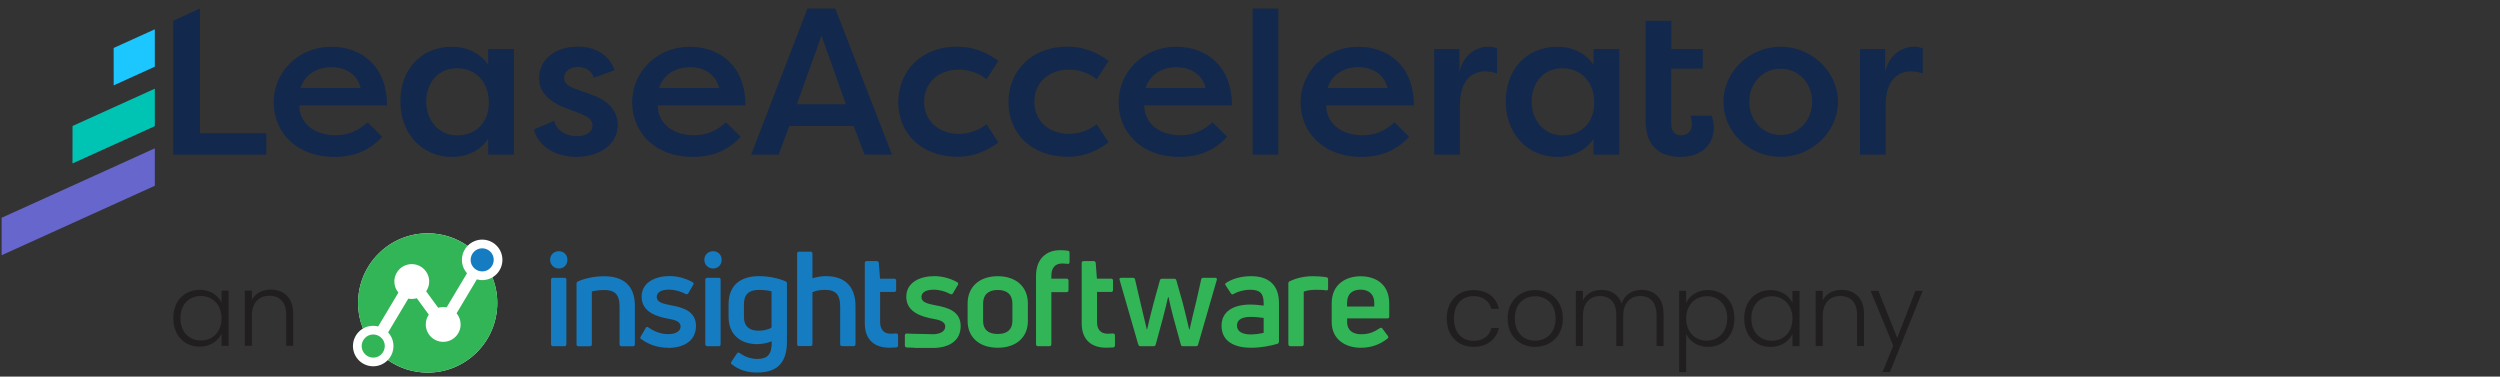 <svg xmlns="http://www.w3.org/2000/svg" id="Layer_1" viewBox="0 0 478 72"><rect x="0" y="0" width="478" height="72" fill="#333333" stroke="none"/><defs><style>.cls-1{fill:#12284c;}.cls-1,.cls-2,.cls-3,.cls-4,.cls-5,.cls-6,.cls-7,.cls-8{stroke-width:0px;}.cls-2{fill:#167cc1;}.cls-3{fill:#66c;}.cls-4{fill:#32b557;}.cls-5{fill:#00c4b3;}.cls-6{fill:#1cc6ff;}.cls-7{fill:#fff;}.cls-8{fill:#211e1f;}</style></defs><path class="cls-1" d="M50.93,25.49v4.07h-17.8V3.98l5.11-2.36v23.86h12.69Z"></path><path class="cls-1" d="M73.08,26.13c-2.71,3.03-6.03,3.87-9.14,3.87-7.26,0-11.61-4.71-11.61-10.45s4.67-10.61,11.05-10.61c5.47,0,10.61,3.43,10.61,11.21h-16.76c0,3.19,2.59,5.71,6.94,5.71,2.51,0,4.39-.92,6.11-2.47l2.79,2.75ZM57.47,16.83h11.49c-.76-3.11-3.51-3.99-5.59-3.99s-4.87.88-5.91,3.99Z"></path><path class="cls-1" d="M98.25,9.37v20.19h-4.91v-3.03c-1.44,2.2-3.95,3.47-6.9,3.47-5.99,0-9.89-4.71-9.89-10.61s3.75-10.45,9.93-10.45c2.71,0,5.23,1.12,6.86,3.43v-2.99h4.91ZM87.44,25.89c3.35,0,6.03-2.27,6.03-6.26s-2.51-6.58-6.15-6.58-5.83,2.91-5.83,6.38,2.28,6.46,5.95,6.46Z"></path><path class="cls-1" d="M105.95,23.13c.52,2,2.48,2.91,4.31,2.91,1.44,0,3.03-.52,3.03-2.12,0-1.04-.96-1.64-2.2-2.15l-2.95-1.12c-4.03-1.52-5.07-3.79-5.07-5.63,0-3.75,3.19-6.1,7.38-6.1,2.55,0,5.75.88,7.06,4.51l-3.95,1.44c-.52-1.64-2-2.07-3.07-2.07-1.28,0-2.63.72-2.63,2.11,0,1.12,1,1.68,2.11,2.07l2.99,1.08c4.31,1.44,5.15,4.03,5.15,5.79,0,3.99-3.71,6.14-7.9,6.14-3.27,0-6.98-1.36-8.14-5.23l3.87-1.64Z"></path><path class="cls-1" d="M141.62,26.13c-2.71,3.03-6.03,3.87-9.14,3.87-7.26,0-11.61-4.71-11.61-10.45s4.67-10.61,11.05-10.61c5.47,0,10.61,3.43,10.61,11.21h-16.76c0,3.19,2.59,5.71,6.94,5.71,2.51,0,4.39-.92,6.11-2.47l2.79,2.75ZM126.02,16.83h11.49c-.76-3.11-3.51-3.99-5.59-3.99s-4.87.88-5.91,3.99Z"></path><path class="cls-1" d="M143.62,29.56l10.77-27.93h5.31l10.85,27.93h-5.23l-2.11-5.47h-12.29l-2.03,5.47h-5.27ZM157.07,6.81l-4.71,13.13h9.38l-4.67-13.13Z"></path><path class="cls-1" d="M183.12,8.93c1.95,0,4.67.44,7.78,2.71l-2.28,3.51c-2.07-1.72-4.51-1.84-5.27-1.84-3.91,0-6.66,2.51-6.66,6.14s2.75,6.15,6.66,6.15c.76,0,3.19-.16,5.27-1.84l2.28,3.47c-3.11,2.31-5.83,2.75-7.78,2.75-7.02,0-11.37-4.55-11.37-10.41s4.23-10.66,11.37-10.66Z"></path><path class="cls-1" d="M204.19,8.93c1.95,0,4.67.44,7.78,2.71l-2.28,3.51c-2.07-1.72-4.51-1.84-5.27-1.84-3.91,0-6.66,2.51-6.66,6.14s2.75,6.15,6.66,6.15c.76,0,3.19-.16,5.27-1.84l2.28,3.47c-3.11,2.31-5.83,2.75-7.78,2.75-7.02,0-11.37-4.55-11.37-10.41s4.23-10.66,11.37-10.66Z"></path><path class="cls-1" d="M234.63,26.13c-2.71,3.03-6.03,3.87-9.14,3.87-7.26,0-11.61-4.71-11.61-10.45s4.67-10.61,11.05-10.61c5.47,0,10.61,3.43,10.61,11.21h-16.76c0,3.19,2.59,5.71,6.94,5.71,2.51,0,4.39-.92,6.11-2.47l2.79,2.75ZM219.03,16.83h11.49c-.76-3.11-3.51-3.99-5.59-3.99s-4.87.88-5.91,3.99Z"></path><path class="cls-1" d="M239.5,29.56V1.63h4.91v27.93s-4.91,0-4.91,0Z"></path><path class="cls-1" d="M269.42,26.13c-2.71,3.03-6.03,3.87-9.14,3.87-7.26,0-11.61-4.71-11.61-10.45s4.67-10.61,11.05-10.61c5.47,0,10.61,3.43,10.61,11.21h-16.76c0,3.19,2.59,5.71,6.94,5.71,2.51,0,4.39-.92,6.11-2.47l2.79,2.75ZM253.82,16.83h11.49c-.76-3.11-3.51-3.99-5.59-3.99s-4.87.88-5.91,3.99Z"></path><path class="cls-1" d="M279.04,13.84c.68-3.43,3.35-4.91,5.51-4.91.68,0,1.08.12,1.68.28v4.83c-.76-.28-1.68-.4-2.31-.4-1.8,0-4.79,1-4.79,6.58v9.34h-4.91V9.37h4.83v4.47h0Z"></path><path class="cls-1" d="M309.6,9.37v20.19h-4.91v-3.03c-1.44,2.2-3.95,3.47-6.9,3.47-5.99,0-9.89-4.71-9.89-10.61s3.75-10.45,9.93-10.45c2.71,0,5.23,1.12,6.86,3.43v-2.99h4.91ZM298.79,25.89c3.35,0,6.03-2.27,6.03-6.26s-2.51-6.58-6.15-6.58-5.83,2.91-5.83,6.38,2.28,6.46,5.95,6.46Z"></path><path class="cls-1" d="M319.54,9.37h6.03v3.75h-6.03v10.57c0,1.24.52,2.19,1.96,2.19,1.2,0,1.99-.84,1.99-2.07,0-.44-.08-1.24-.28-1.68h4.03c.36.76.44,1.92.44,2.27,0,2.95-2.03,5.59-6.38,5.59-3.35,0-6.66-1.44-6.66-6.98V3.98h4.91v5.39h0Z"></path><path class="cls-1" d="M340.45,8.93c5.91,0,10.97,4.75,10.97,10.53s-5.07,10.53-10.97,10.53-10.93-4.67-10.93-10.53,5.11-10.53,10.93-10.53ZM340.45,25.81c3.43,0,6.03-2.79,6.03-6.34s-2.59-6.34-6.03-6.34-5.99,2.79-5.99,6.34,2.59,6.34,5.99,6.34Z"></path><path class="cls-1" d="M360.44,13.84c.68-3.43,3.35-4.91,5.51-4.91.68,0,1.08.12,1.68.28v4.83c-.76-.28-1.68-.4-2.31-.4-1.8,0-4.79,1-4.79,6.58v9.34h-4.91V9.37h4.83v4.47h0Z"></path><polygon class="cls-3" points=".31 48.8 .31 41.64 29.6 28.36 29.6 35.52 .31 48.8"></polygon><polygon class="cls-5" points="13.87 24.09 29.6 16.96 29.6 24.12 13.86 31.25 13.87 24.09"></polygon><polygon class="cls-6" points="21.73 9.17 29.6 5.6 29.6 12.75 21.74 16.32 21.73 9.17"></polygon><path class="cls-8" d="M38.18,55.41c2.13,0,3.58,1.14,4.18,2.48v-2.32h1.35v10.56h-1.35v-2.34c-.62,1.35-2.09,2.49-4.2,2.49-2.88,0-5.03-2.15-5.03-5.45,0-3.31,2.15-5.41,5.05-5.41ZM38.43,56.59c-2.22,0-3.93,1.55-3.93,4.24s1.7,4.27,3.93,4.27,3.93-1.62,3.93-4.25-1.76-4.25-3.93-4.25Z"></path><path class="cls-8" d="M54.72,60.09c0-2.34-1.28-3.54-3.21-3.54s-3.35,1.24-3.35,3.81v5.76h-1.35v-10.56h1.35v1.8c.68-1.32,2.03-1.99,3.6-1.99,2.4,0,4.29,1.47,4.29,4.56v6.19h-1.33v-6.03Z"></path><path class="cls-8" d="M281.74,55.46c2.65,0,4.37,1.41,4.85,3.6h-1.45c-.35-1.51-1.62-2.44-3.4-2.44-2.07,0-3.75,1.41-3.75,4.27s1.68,4.29,3.75,4.29c1.78,0,3.04-.91,3.4-2.46h1.45c-.48,2.11-2.2,3.6-4.85,3.6-2.98,0-5.12-2.09-5.12-5.43s2.15-5.43,5.12-5.43Z"></path><path class="cls-8" d="M293.5,66.32c-2.98,0-5.24-2.09-5.24-5.43s2.32-5.43,5.28-5.43,5.28,2.07,5.28,5.43c0,3.34-2.34,5.43-5.32,5.43ZM293.5,65.14c1.99,0,3.93-1.35,3.93-4.25s-1.9-4.25-3.91-4.25-3.89,1.35-3.89,4.25c0,2.9,1.86,4.25,3.87,4.25Z"></path><path class="cls-8" d="M316.72,60.14c0-2.34-1.22-3.54-3.09-3.54s-3.27,1.28-3.27,3.85v5.72h-1.33v-6.03c0-2.34-1.24-3.54-3.11-3.54s-3.27,1.28-3.27,3.85v5.72h-1.35v-10.56h1.35v1.82c.68-1.33,2.01-2.01,3.5-2.01,1.76,0,3.27.83,3.91,2.59.58-1.72,2.13-2.59,3.81-2.59,2.34,0,4.2,1.47,4.2,4.56v6.19h-1.33v-6.03h0Z"></path><path class="cls-8" d="M326.59,55.46c2.88,0,5.03,2.11,5.03,5.41s-2.15,5.45-5.03,5.45c-2.11,0-3.58-1.16-4.2-2.48v7.31h-1.33v-15.55h1.33v2.32c.62-1.33,2.09-2.48,4.2-2.48ZM326.32,56.64c-2.15,0-3.93,1.62-3.93,4.25s1.78,4.25,3.93,4.25,3.93-1.61,3.93-4.27-1.7-4.24-3.93-4.24Z"></path><path class="cls-8" d="M338.54,55.46c2.13,0,3.58,1.14,4.18,2.48v-2.32h1.35v10.56h-1.35v-2.34c-.62,1.35-2.09,2.49-4.2,2.49-2.88,0-5.03-2.15-5.03-5.45,0-3.31,2.15-5.41,5.05-5.41ZM338.79,56.64c-2.22,0-3.93,1.55-3.93,4.24s1.7,4.27,3.93,4.27,3.93-1.62,3.93-4.25-1.76-4.25-3.93-4.25Z"></path><path class="cls-8" d="M355.07,60.14c0-2.34-1.28-3.54-3.21-3.54s-3.35,1.24-3.35,3.81v5.76h-1.35v-10.56h1.35v1.8c.68-1.32,2.03-1.99,3.6-1.99,2.4,0,4.29,1.47,4.29,4.56v6.19h-1.33v-6.03Z"></path><path class="cls-8" d="M366.23,55.61h1.39l-6.27,15.53h-1.41l2.05-5.03-4.33-10.5h1.49l3.6,9.01,3.48-9.01Z"></path><path class="cls-2" d="M105.36,65.81v-12.34c0-.23.15-.35.38-.35h2.2c.23,0,.35.13.35.35v12.34c0,.25-.13.38-.35.38h-2.2c-.23,0-.38-.13-.38-.38h0ZM106.85,51.34c-.93,0-1.67-.73-1.67-1.67s.73-1.64,1.67-1.64,1.64.68,1.64,1.64-.68,1.67-1.64,1.67h0Z"></path><path class="cls-2" d="M110.23,65.81v-11.56c0-.2.08-.35.28-.45,1.46-.63,3.23-.98,5.02-.98,3.48,0,5.86,1.62,5.86,5.65v7.35c0,.25-.13.38-.35.38h-2.2c-.23,0-.38-.13-.38-.38v-7.29c0-2.37-1.09-3.08-2.93-3.08-.86,0-1.79.13-2.37.28v10.1c0,.25-.13.38-.38.38h-2.17c-.25,0-.38-.13-.38-.38h0Z"></path><path class="cls-2" d="M127.73,66.49c-1.72,0-3.53-.48-5.12-1.64-.23-.13-.23-.3-.1-.51l.96-1.64c.13-.23.28-.25.5-.1,1.14.83,2.5,1.29,3.81,1.29s2.35-.51,2.35-1.46c0-1.01-1.21-1.29-2.35-1.49-1.89-.35-5.1-1.14-5.1-4.19,0-2.8,2.65-3.96,5.35-3.96,1.44,0,2.9.35,4.39,1.16.2.1.25.3.13.51l-.96,1.62c-.13.18-.3.23-.51.13-.93-.51-2.07-.83-3.21-.83-1.49,0-2.3.55-2.3,1.39,0,1.04,1.14,1.29,2.8,1.62,2.07.38,4.7,1.04,4.7,3.94,0,2.83-2.32,4.19-5.35,4.19h0Z"></path><path class="cls-2" d="M134.85,65.81v-12.34c0-.23.15-.35.38-.35h2.2c.23,0,.35.13.35.35v12.34c0,.25-.13.38-.35.38h-2.2c-.23,0-.38-.13-.38-.38h0ZM136.34,51.34c-.93,0-1.67-.73-1.67-1.67s.73-1.64,1.67-1.64,1.64.68,1.64,1.64-.68,1.67-1.64,1.67h0Z"></path><path class="cls-2" d="M145.02,63.23c.96,0,2.02-.23,2.5-.63v-6.89c-.53-.18-1.59-.28-2.35-.28-1.74,0-2.93.61-2.93,2.78v2.37c0,1.99,1.24,2.65,2.78,2.65h0ZM144.84,71.23c-2.07,0-3.59-.53-4.92-1.57-.2-.13-.2-.28-.08-.5l1.06-1.57c.13-.2.3-.25.51-.1.93.68,2.09,1.14,3.41,1.14,1.89,0,2.8-.83,2.73-3.38-.81.35-1.89.55-2.8.55-2.98,0-5.45-1.67-5.45-5.23v-2.37c0-3.96,2.63-5.4,5.83-5.4,1.87,0,3.69.4,5.05.98.2.08.28.23.28.43v11.13c0,3.74-1.62,5.88-5.6,5.88h0Z"></path><path class="cls-2" d="M158.07,52.81c3.08,0,5.5,1.64,5.5,5.7v7.29c0,.25-.13.38-.35.38h-2.2c-.23,0-.38-.13-.38-.38v-7.22c0-2.42-1.01-3.16-2.88-3.16-.91,0-1.82.15-2.42.45v9.92c0,.25-.13.38-.38.38h-2.17c-.25,0-.38-.13-.38-.38v-17.29c0-.25.13-.38.38-.38h2.17c.25,0,.38.13.38.38v4.72c.73-.25,1.64-.43,2.73-.43h0Z"></path><path class="cls-2" d="M170.27,63.81c.23,0,.63-.03,1.04-.05.25,0,.4.13.4.35v1.92c0,.2-.1.38-.35.4-.43.03-.96.05-1.34.05-2.63,0-4.67-1.34-4.67-4.67v-11.54c0-.23.13-.35.38-.35h1.92c.2,0,.35.13.38.33l.23,3.03h2.7c.23,0,.38.13.38.35v1.84c0,.23-.15.35-.38.35h-2.68v5.78c0,1.39.71,2.2,1.99,2.2h0Z"></path><path class="cls-4" d="M190.77,63.86c1.79,0,2.8-.86,2.8-2.47v-3.38c0-1.67-1.01-2.57-2.8-2.57s-2.8.91-2.8,2.57v3.38c0,1.62.98,2.47,2.8,2.47h0ZM190.77,66.49c-3.48,0-5.76-1.97-5.76-5.1v-3.38c0-3.18,2.27-5.2,5.76-5.2s5.76,2.02,5.76,5.2v3.38c0,3.13-2.27,5.1-5.76,5.1h0Z"></path><path class="cls-4" d="M203.06,50.38c-1.34,0-2.04.88-2.04,2.32v.58h2.9c.23,0,.38.13.38.38v1.82c0,.25-.15.38-.38.38h-2.9v9.95c0,.25-.13.38-.38.38h-2.17c-.25,0-.38-.13-.38-.38v-13.1c0-3.26,2.04-4.87,4.52-4.87.61,0,1.11.02,1.54.1.25.03.35.18.35.4v1.74c0,.25-.1.38-.3.38-.3-.05-.71-.08-1.14-.08h0Z"></path><path class="cls-4" d="M211.74,63.81c.23,0,.63-.03,1.04-.05.25,0,.4.13.4.35v1.92c0,.2-.1.38-.35.4-.43.03-.96.05-1.34.05-2.63,0-4.67-1.34-4.67-4.67v-11.54c0-.23.13-.35.38-.35h1.92c.2,0,.35.13.38.33l.23,3.03h2.7c.23,0,.38.13.38.35v1.84c0,.23-.15.35-.38.35h-2.68v5.78c0,1.39.71,2.2,1.99,2.2h0Z"></path><path class="cls-4" d="M217.63,65.86l-3.56-12.34c-.08-.23.02-.4.28-.4h2.27c.2,0,.35.08.4.3l.96,4.14c.28,1.26,1.01,4.24,1.29,5.43h.05c.33-1.46.88-3.61,1.24-5l1.21-4.39c.05-.2.2-.3.4-.3h2.35c.23,0,.35.1.4.3l1.24,4.39c.35,1.39.88,3.53,1.21,5h.08c.25-1.19.98-4.17,1.29-5.43l.93-4.14c.05-.23.2-.3.43-.3h2.25c.28,0,.38.18.3.4l-3.56,12.34c-.05.23-.2.33-.4.33h-2.52c-.23,0-.35-.1-.4-.33l-1.41-5.12c-.35-1.34-.73-2.88-.93-3.91h-.1c-.23,1.04-.61,2.57-.96,3.91l-1.39,5.12c-.05.23-.2.33-.4.33h-2.52c-.23,0-.35-.1-.4-.33h0Z"></path><path class="cls-4" d="M239.19,63.94c.83,0,1.79-.15,2.42-.3v-2.85c-.68-.1-1.67-.2-2.45-.2-1.89,0-2.65.63-2.65,1.67,0,1.19,1.13,1.69,2.68,1.69h0ZM239.29,52.81c3.13,0,5.25,1.56,5.25,5.12v7.37c0,.2-.1.35-.28.43-1.31.4-3.21.76-5.07.76-2.93,0-5.63-1.06-5.63-4.22,0-2.75,2.3-4.04,5.53-4.04.83,0,1.77.1,2.52.2v-.48c0-1.79-.66-2.55-2.52-2.55-1.26,0-2.42.33-3.23.81-.18.13-.38.1-.5-.1l-1.01-1.54c-.13-.2-.13-.33,0-.43,1.21-.83,2.9-1.34,4.95-1.34h0Z"></path><path class="cls-4" d="M246.33,65.81v-11.61c0-.2.08-.35.28-.43,1.29-.63,2.88-.96,4.42-.96.78,0,1.62.05,2.57.2.23.02.33.18.33.38v1.82c0,.23-.15.35-.4.3-.63-.1-1.36-.1-2.04-.1-.91,0-1.74.15-2.22.35v10.05c0,.25-.13.38-.38.38h-2.17c-.25,0-.38-.13-.38-.38h0Z"></path><path class="cls-4" d="M260.16,55.38c-1.49,0-2.6.71-2.6,2.57v.66h5.2v-.66c0-1.84-1.19-2.57-2.6-2.57h0ZM265.24,60.88h-7.67v.71c0,1.54,1.06,2.32,2.68,2.32s2.63-.53,3.56-1.16c.18-.13.38-.1.51.08l1.03,1.39c.15.18.13.38-.08.53-1.34,1.06-2.98,1.74-5.12,1.74-2.85,0-5.53-1.56-5.53-4.92v-3.58c0-3.71,2.78-5.17,5.55-5.17s5.45,1.46,5.45,5.17v2.55c0,.23-.13.35-.38.35h0Z"></path><path class="cls-4" d="M174.87,66.49c-.38,0-1.09-.02-1.51-.05-.25-.02-.35-.2-.35-.4v-1.92c0-.23.15-.35.4-.35.4.02.81.05,1.04.05l3.93.08c1.31,0,2.35-.51,2.35-1.46,0-1.01-1.21-1.29-2.35-1.49-1.89-.35-5.1-1.14-5.1-4.19,0-2.8,2.65-3.96,5.35-3.96,1.44,0,2.9.35,4.39,1.16.2.1.25.3.13.51l-.96,1.62c-.13.18-.3.23-.5.13-.93-.51-2.07-.83-3.21-.83-1.49,0-2.3.55-2.3,1.39,0,1.04,1.14,1.29,2.8,1.62,2.07.38,4.7,1.04,4.7,3.94s-2.32,4.19-5.35,4.19h-3.45Z"></path><path class="cls-7" d="M95.72,48.09c-.88-1.95-3.18-2.81-5.12-1.93-.47.21-.87.5-1.2.85-2.16-1.51-4.78-2.4-7.62-2.4-7.35,0-13.31,5.96-13.31,13.31,0,1.73.33,3.38.93,4.9-1.69.99-2.39,3.11-1.57,4.94.88,1.95,3.18,2.81,5.12,1.93.47-.21.87-.5,1.2-.85,2.16,1.51,4.78,2.4,7.62,2.4,7.35,0,13.31-5.96,13.31-13.31,0-1.73-.33-3.38-.93-4.9,1.69-.99,2.39-3.11,1.57-4.94h0Z"></path><path class="cls-4" d="M72.31,62.41l3.86-6.46c-.48-.58-.77-1.32-.77-2.12,0-1.84,1.49-3.33,3.33-3.33s3.33,1.49,3.33,3.33c0,.69-.21,1.34-.58,1.87l2.3,3.14c.3-.09.63-.14.96-.14.22,0,.44.02.66.06l3.89-6.51c-.25-.28-.46-.61-.63-.97-.67-1.48-.33-3.16.73-4.27-2.16-1.51-4.78-2.4-7.62-2.4-7.35,0-13.31,5.96-13.31,13.31,0,1.73.33,3.38.93,4.9.12-.07.24-.13.37-.19.83-.37,1.72-.43,2.54-.22h0Z"></path><path class="cls-4" d="M93.79,53.21c-.85.39-1.78.44-2.62.21l-3.87,6.48c.48.58.77,1.32.77,2.13,0,1.84-1.49,3.33-3.33,3.33s-3.33-1.49-3.33-3.33c0-.7.21-1.34.58-1.87l-2.3-3.14c-.3.09-.63.14-.96.14-.23,0-.45-.02-.66-.07l-3.86,6.46c.27.3.5.64.68,1.02.67,1.48.33,3.16-.73,4.27,2.16,1.51,4.78,2.4,7.62,2.4,7.35,0,13.31-5.96,13.31-13.31,0-1.73-.33-3.38-.93-4.9-.12.07-.24.13-.37.19h0Z"></path><path class="cls-4" d="M73.38,65.25c.5,1.11,0,2.42-1.1,2.93s-2.42,0-2.93-1.1,0-2.42,1.1-2.93,2.43,0,2.93,1.1h0Z"></path><path class="cls-2" d="M94.21,48.77c.5,1.11,0,2.42-1.1,2.93-1.11.5-2.42,0-2.93-1.1-.5-1.11,0-2.42,1.1-2.93,1.11-.5,2.43,0,2.93,1.1h0Z"></path></svg>